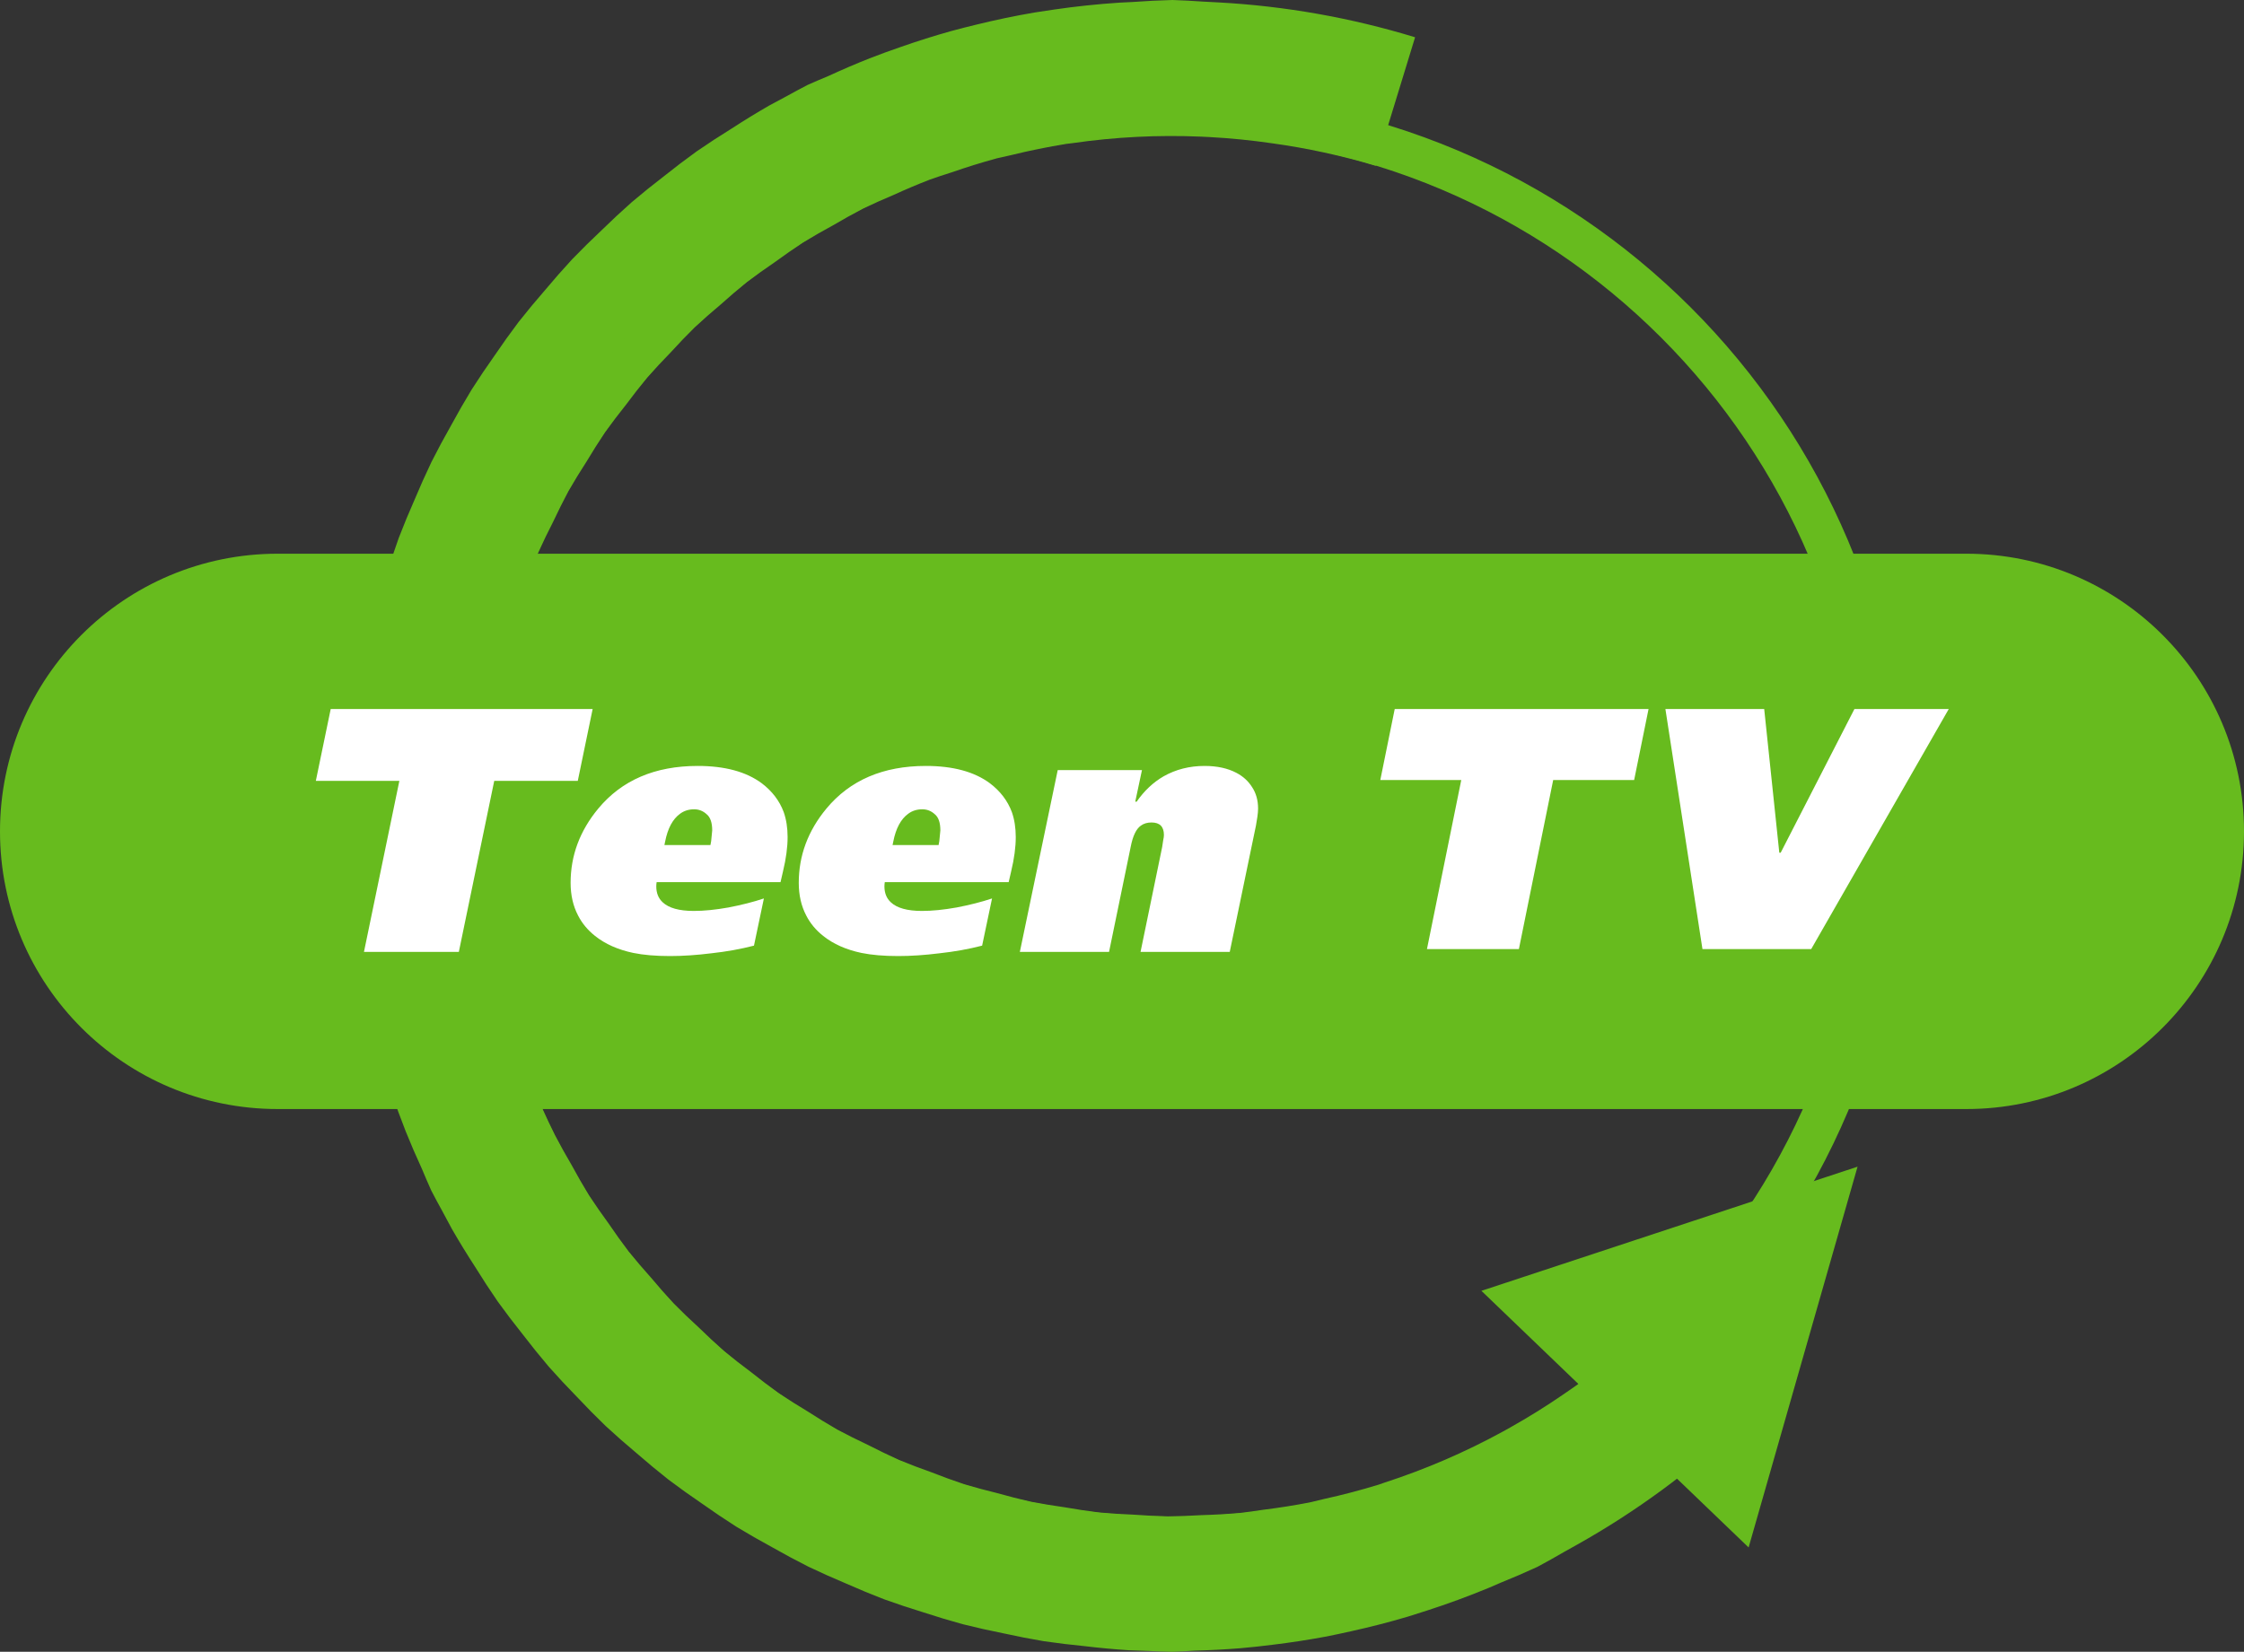 <?xml version="1.0" encoding="UTF-8" standalone="no"?>
<svg
   width="1022"
   height="752.5"
   version="1.2"
   id="svg2"
   inkscape:version="1.3.1 (91b66b0783, 2023-11-16)"
   sodipodi:docname="Teen_TV_2009.svg"
   xmlns:inkscape="http://www.inkscape.org/namespaces/inkscape"
   xmlns:sodipodi="http://sodipodi.sourceforge.net/DTD/sodipodi-0.dtd"
   xmlns="http://www.w3.org/2000/svg"
   xmlns:svg="http://www.w3.org/2000/svg"
   xmlns:rdf="http://www.w3.org/1999/02/22-rdf-syntax-ns#"
   xmlns:cc="http://creativecommons.org/ns#"
   xmlns:dc="http://purl.org/dc/elements/1.1/">
  <rect width="100%" height="100%" fill="#333333" stroke="none"/>
  <sodipodi:namedview
     pagecolor="#ffffff"
     bordercolor="#666666"
     borderopacity="1"
     objecttolerance="10"
     gridtolerance="10"
     guidetolerance="10"
     inkscape:pageopacity="0"
     inkscape:pageshadow="2"
     inkscape:window-width="1920"
     inkscape:window-height="1017"
     id="namedview84"
     showgrid="false"
     fit-margin-top="0"
     fit-margin-left="0"
     fit-margin-right="0"
     fit-margin-bottom="0"
     inkscape:zoom="0.94556477"
     inkscape:cx="500.75893"
     inkscape:cy="347.41142"
     inkscape:window-x="-8"
     inkscape:window-y="-8"
     inkscape:window-maximized="1"
     inkscape:current-layer="svg2"
     inkscape:showpageshadow="2"
     inkscape:pagecheckerboard="0"
     inkscape:deskcolor="#d1d1d1"
     inkscape:document-units="mm" />
  <desc
     id="desc4">Created by EvoPdf</desc>
  <defs
     id="defs6" />
  <g
     style="fill:#000000;fill-opacity:1;fill-rule:evenodd;stroke:#000000;stroke-width:1;stroke-linecap:square;stroke-linejoin:miter;stroke-miterlimit:2;stroke-opacity:1"
     id="g10"
     stroke-miterlimit="2"
     transform="translate(0,2.24262e-5)" />
  <g
     style="fill:#000000;fill-opacity:1;fill-rule:evenodd;stroke:#000000;stroke-width:1;stroke-linecap:square;stroke-linejoin:miter;stroke-miterlimit:2;stroke-opacity:1"
     id="g12"
     stroke-miterlimit="2"
     transform="translate(0,2.24262e-5)" />
  <g
     style="fill:#000000;fill-opacity:1;fill-rule:evenodd;stroke:#000000;stroke-width:1;stroke-linecap:square;stroke-linejoin:miter;stroke-miterlimit:2;stroke-opacity:1"
     id="g14"
     stroke-miterlimit="2"
     transform="translate(0,2.24262e-5)" />
  <g
     style="fill:#000000;fill-opacity:1;fill-rule:evenodd;stroke:#000000;stroke-width:1;stroke-linecap:square;stroke-linejoin:miter;stroke-miterlimit:2;stroke-opacity:1"
     id="g16"
     stroke-miterlimit="2"
     transform="translate(0,2.24262e-5)" />
  <g
     style="fill:#000000;fill-opacity:1;fill-rule:evenodd;stroke:#000000;stroke-width:1;stroke-linecap:square;stroke-linejoin:miter;stroke-miterlimit:2;stroke-opacity:1"
     id="g18"
     transform="translate(-128,2.24262e-5)"
     stroke-miterlimit="2" />
  <g
     style="fill:#0068ff;fill-opacity:1;fill-rule:evenodd;stroke:none;stroke-width:1;stroke-linecap:square;stroke-linejoin:bevel"
     id="g20"
     transform="translate(-128,2.24262e-5)">
    <path
       style="fill:#67bb1e;fill-opacity:1;fill-rule:nonzero"
       inkscape:connector-curvature="0"
       id="path22"
       d="m 254.5,252.25 c -69.864,0 -126.5,56.636 -126.5,126.5 0,69.864 56.636,126.5 126.5,126.5 h 769 c 69.86,0 126.5,-56.636 126.5,-126.5 0,-69.864 -56.64,-126.5 -126.5,-126.5 h -769"
       vector-effect="none" />
  </g>
  <g
     style="fill:#000000;fill-opacity:1;fill-rule:evenodd;stroke:#000000;stroke-width:1;stroke-linecap:square;stroke-linejoin:miter;stroke-miterlimit:2;stroke-opacity:1"
     id="g24"
     transform="translate(-128,2.24262e-5)"
     stroke-miterlimit="2" />
  <g
     style="fill:#0068ff;fill-opacity:1;fill-rule:evenodd;stroke:none;stroke-width:1;stroke-linecap:square;stroke-linejoin:bevel"
     id="g26"
     transform="translate(-128,2.24262e-5)">
    <path
       style="fill:#67bb1e;fill-opacity:1;fill-rule:evenodd"
       inkscape:connector-curvature="0"
       id="path28"
       d="M 924.381,704.97 974,531.5 802.688,588.062 924.381,704.97"
       vector-effect="none" />
  </g>
  <g
     style="fill:#000000;fill-opacity:1;fill-rule:evenodd;stroke:#000000;stroke-width:1;stroke-linecap:square;stroke-linejoin:miter;stroke-miterlimit:2;stroke-opacity:1"
     id="g30"
     transform="translate(-128,2.24262e-5)"
     stroke-miterlimit="2" />
  <g
     style="fill:#0068ff;fill-opacity:1;fill-rule:evenodd;stroke:none;stroke-width:1;stroke-linecap:square;stroke-linejoin:bevel"
     id="g32"
     transform="translate(-128,2.24262e-5)">
    <path
       style="fill:#67bb1e;fill-opacity:1;fill-rule:nonzero"
       inkscape:connector-curvature="0"
       id="path34"
       d="m 662,0 c -6.097,0.157 -12.189,0.461 -18.272,0.914 -1.969,0.083 -3.938,0.181 -5.906,0.295 -9.976,0.654 -19.922,1.706 -29.814,3.152 -2.97,0.413 -5.935,0.862 -8.895,1.346 -8.833,1.514 -17.61,3.342 -26.312,5.482 -3.925,0.935 -7.834,1.933 -11.727,2.994 -7.607,2.137 -15.144,4.513 -22.601,7.125 -4.84,1.656 -9.646,3.41 -14.414,5.262 -6.334,2.516 -12.598,5.204 -18.786,8.06 -3.176,1.312 -6.335,2.668 -9.474,4.066 -3.163,1.642 -6.303,3.328 -9.418,5.059 -2.741,1.429 -5.464,2.892 -8.168,4.389 -5.802,3.348 -11.513,6.849 -17.127,10.502 -5.347,3.302 -10.61,6.737 -15.785,10.303 -5.076,3.663 -10.06,7.452 -14.947,11.363 -4.979,3.811 -9.861,7.746 -14.643,11.801 -4.691,4.156 -9.278,8.429 -13.756,12.815 -4.565,4.282 -9.023,8.677 -13.369,13.181 -4.26,4.611 -8.404,9.328 -12.428,14.147 -4.116,4.717 -8.113,9.536 -11.988,14.453 -3.766,4.997 -7.406,10.087 -10.918,15.266 -3.634,5.117 -7.139,10.324 -10.512,15.617 -3.25,5.352 -6.366,10.784 -9.345,16.291 -3.1,5.446 -6.063,10.97 -8.887,16.564 -2.704,5.657 -5.266,11.381 -7.684,17.166 -2.539,5.725 -4.935,11.513 -7.185,17.358 -2.125,5.898 -4.102,11.848 -5.93,17.845 -1.954,5.949 -3.759,11.945 -5.414,17.983 -1.527,6.085 -2.901,12.207 -4.121,18.361 -1.351,6.112 -2.548,12.256 -3.592,18.428 -0.911,6.205 -1.666,12.431 -2.266,18.674 -0.798,6.668 -1.418,13.357 -1.859,20.058 -0.147,3.073 -0.256,6.147 -0.328,9.223 -0.177,3.567 -0.303,7.136 -0.379,10.707 0.128,3.612 0.309,7.223 0.541,10.83 0.157,6.25 0.469,12.494 0.937,18.729 0.517,6.256 1.191,12.498 2.02,18.72 0.781,6.21 1.717,12.4 2.807,18.563 1.138,6.167 2.43,12.304 3.875,18.406 1.397,6.102 2.946,12.167 4.646,18.191 1.746,6.015 3.642,11.985 5.686,17.905 2.004,5.947 4.156,11.844 6.455,17.683 2.335,5.803 4.814,11.547 7.435,17.227 1.384,3.336 2.816,6.652 4.295,9.947 1.642,3.163 3.328,6.303 5.059,9.418 1.429,2.741 2.892,5.464 4.389,8.168 3.347,5.802 6.849,11.513 10.502,17.127 3.301,5.347 6.737,10.61 10.302,15.785 3.663,5.076 7.452,10.06 11.363,14.947 3.812,4.979 7.746,9.861 11.801,14.643 4.157,4.691 8.429,9.278 12.815,13.756 4.282,4.565 8.677,9.023 13.181,13.369 4.611,4.26 9.328,8.404 14.147,12.428 4.717,4.115 9.536,8.113 14.453,11.988 4.997,3.766 10.087,7.406 15.266,10.918 5.117,3.634 10.324,7.139 15.617,10.512 5.352,3.25 10.784,6.366 16.291,9.345 5.446,3.1 10.97,6.063 16.564,8.887 5.657,2.704 11.381,5.266 17.166,7.684 5.725,2.539 11.513,4.935 17.358,7.185 5.898,2.125 11.848,4.102 17.845,5.93 5.949,1.954 11.945,3.759 17.983,5.414 6.085,1.527 12.207,2.901 18.361,4.121 6.112,1.351 12.256,2.548 18.428,3.592 6.205,0.911 12.431,1.666 18.674,2.266 6.668,0.798 13.357,1.418 20.058,1.859 3.073,0.147 6.148,0.256 9.223,0.328 3.567,0.177 7.136,0.303 10.707,0.379 3.439,-0.132 6.876,-0.311 10.31,-0.537 6.802,-0.171 13.599,-0.526 20.381,-1.065 5.108,-0.445 10.206,-0.994 15.291,-1.648 7.836,-0.951 15.64,-2.148 23.401,-3.59 3.965,-0.768 7.918,-1.6 11.857,-2.496 8.754,-1.925 17.437,-4.162 26.031,-6.707 2.86,-0.871 5.709,-1.776 8.547,-2.715 9.52,-3.073 18.914,-6.524 28.159,-10.346 1.814,-0.766 3.623,-1.547 5.425,-2.341 5.658,-2.281 11.259,-4.699 16.799,-7.252 4.144,-2.218 8.247,-4.514 12.305,-6.885 1.963,-1.075 3.916,-2.168 5.859,-3.277 26.577,-14.918 51.243,-33.01 73.455,-53.877 l -41.965,-44.592 c -11.83,10.982 -24.488,21.037 -37.861,30.076 -7.863,5.405 -15.968,10.449 -24.289,15.117 -1.073,0.606 -2.15,1.206 -3.23,1.799 -17.218,9.422 -35.28,17.211 -53.95,23.268 -0.89,0.315 -1.781,0.627 -2.673,0.935 -8.156,2.5 -16.409,4.667 -24.741,6.496 -2.145,0.542 -4.295,1.061 -6.451,1.557 -7.098,1.375 -14.24,2.504 -21.416,3.387 -3.475,0.537 -6.958,1.016 -10.449,1.437 -5.917,0.504 -11.847,0.841 -17.783,1.01 -5.027,0.306 -10.06,0.492 -15.096,0.557 -5.259,-0.132 -10.514,-0.395 -15.76,-0.79 -5.215,-0.2 -10.425,-0.53 -15.625,-0.99 -5.211,-0.654 -10.404,-1.439 -15.576,-2.353 -5.186,-0.722 -10.354,-1.573 -15.498,-2.553 -5.112,-1.17 -10.193,-2.468 -15.24,-3.893 -5.088,-1.236 -10.144,-2.599 -15.164,-4.087 -4.991,-1.681 -9.94,-3.487 -14.84,-5.416 -4.917,-1.731 -9.79,-3.584 -14.615,-5.557 -4.813,-2.177 -9.569,-4.475 -14.266,-6.891 -4.71,-2.208 -9.364,-4.533 -13.959,-6.972 -4.557,-2.64 -9.048,-5.393 -13.467,-8.258 -4.481,-2.676 -8.895,-5.464 -13.238,-8.36 -4.256,-3.07 -8.434,-6.246 -12.531,-9.525 -4.206,-3.12 -8.333,-6.345 -12.377,-9.672 -3.917,-3.47 -7.746,-7.036 -11.485,-10.697 -3.886,-3.537 -7.684,-7.17 -11.388,-10.897 -3.552,-3.846 -7.008,-7.78 -10.364,-11.798 -3.505,-3.897 -6.912,-7.881 -10.218,-11.948 -3.157,-4.188 -6.208,-8.454 -9.151,-12.795 -3.1,-4.229 -6.093,-8.536 -8.978,-12.916 -2.712,-4.465 -5.313,-8.998 -7.799,-13.593 -2.669,-4.529 -5.225,-9.125 -7.664,-13.782 -4.003,-8.01 -7.663,-16.187 -10.969,-24.509 -1.85,-4.891 -3.579,-9.828 -5.183,-14.805 -1.781,-4.944 -3.438,-9.931 -4.969,-14.957 -1.357,-5.067 -2.588,-10.167 -3.69,-15.295 -1.272,-5.074 -2.417,-10.178 -3.435,-15.309 -0.848,-5.191 -1.565,-10.403 -2.151,-15.631 -0.758,-5.171 -1.388,-10.36 -1.888,-15.562 -0.711,-8.927 -1.041,-17.879 -0.989,-26.834 0.132,-5.259 0.395,-10.514 0.79,-15.76 0.2,-5.215 0.53,-10.425 0.99,-15.625 0.654,-5.211 1.439,-10.404 2.353,-15.576 0.722,-5.186 1.573,-10.354 2.553,-15.498 1.17,-5.112 2.468,-10.193 3.893,-15.24 1.236,-5.088 2.599,-10.144 4.087,-15.164 1.681,-4.991 3.487,-9.94 5.417,-14.84 1.73,-4.917 3.583,-9.79 5.556,-14.615 2.177,-4.813 4.475,-9.569 6.891,-14.266 2.208,-4.71 4.533,-9.364 6.972,-13.959 2.64,-4.557 5.393,-9.048 8.258,-13.467 2.676,-4.481 5.464,-8.895 8.36,-13.238 3.07,-4.256 6.246,-8.434 9.525,-12.531 3.12,-4.206 6.345,-8.333 9.672,-12.377 3.47,-3.917 7.036,-7.746 10.697,-11.485 3.537,-3.886 7.17,-7.684 10.897,-11.388 3.846,-3.552 7.78,-7.008 11.798,-10.364 3.897,-3.505 7.881,-6.912 11.948,-10.218 4.188,-3.157 8.454,-6.208 12.795,-9.151 4.23,-3.1 8.536,-6.093 12.916,-8.978 4.465,-2.712 8.998,-5.313 13.593,-7.799 4.529,-2.67 9.125,-5.225 13.782,-7.664 4.528,-2.158 9.108,-4.207 13.734,-6.146 5.424,-2.482 10.917,-4.809 16.473,-6.979 3.29,-1.155 6.599,-2.254 9.926,-3.299 6.85,-2.387 13.781,-4.537 20.781,-6.445 2.144,-0.504 4.293,-0.986 6.447,-1.445 8.287,-2.041 16.654,-3.743 25.08,-5.104 0.951,-0.12 1.902,-0.236 2.854,-0.348 19.397,-2.807 39.015,-3.796 58.597,-2.953 1.262,0.056 2.524,0.119 3.785,0.19 9.51,0.513 18.992,1.457 28.416,2.83 15.993,2.203 31.792,5.633 47.258,10.26 L 772.484,16.98 C 743.339,8.071 713.219,2.736 682.787,1.092 680.55,0.954 678.312,0.836 676.072,0.738 671.386,0.404 666.695,0.158 662,-2.24262e-5 V 0"
       vector-effect="none" />
  </g>
  <g
     style="fill:#000000;fill-opacity:1;fill-rule:evenodd;stroke:#000000;stroke-width:1;stroke-linecap:square;stroke-linejoin:miter;stroke-miterlimit:2;stroke-opacity:1"
     id="g36"
     transform="translate(-128,2.24262e-5)"
     stroke-miterlimit="2" />
  <g
     style="fill:#0068ff;fill-opacity:1;fill-rule:evenodd;stroke:none;stroke-width:1;stroke-linecap:square;stroke-linejoin:bevel"
     id="g38"
     transform="translate(-128,2.24262e-5)">
    <path
       style="fill:#67bb1e;fill-opacity:1;fill-rule:nonzero"
       inkscape:connector-curvature="0"
       id="path40"
       d="M 662,42.34 C 477.586,42.34 328.09,191.837 328.09,376.25 c 0,184.414 149.496,333.91 333.91,333.91 184.414,0 333.91,-149.496 333.91,-333.91 C 995.91,191.836 846.414,42.34 662,42.34 v 0 m 0,19.246 c 173.784,2e-4 314.664,140.88 314.664,314.664 0,173.784 -140.88,314.664 -314.664,314.664 -173.784,0 -314.664,-140.88 -314.664,-314.664 0,-173.784 140.88,-314.664 314.664,-314.664 v 0"
       vector-effect="none" />
  </g>
  <g
     style="fill:#000000;fill-opacity:1;fill-rule:evenodd;stroke:#000000;stroke-width:1;stroke-linecap:square;stroke-linejoin:miter;stroke-miterlimit:2;stroke-opacity:1"
     id="g42"
     transform="translate(-128,2.24262e-5)"
     stroke-miterlimit="2" />
  <g
     style="fill:#000000;fill-opacity:1;fill-rule:evenodd;stroke:#000000;stroke-width:1;stroke-linecap:square;stroke-linejoin:miter;stroke-miterlimit:2;stroke-opacity:1"
     id="g44"
     transform="translate(-128,2.24262e-5)"
     stroke-miterlimit="2" />
  <g
     style="fill:#000000;fill-opacity:1;fill-rule:evenodd;stroke:#000000;stroke-width:1;stroke-linecap:square;stroke-linejoin:miter;stroke-miterlimit:2;stroke-opacity:1"
     id="g46"
     stroke-miterlimit="2"
     transform="translate(0,2.24262e-5)" />
  <g
     style="fill:#ffffff;fill-opacity:1;fill-rule:evenodd;stroke:none;stroke-width:1;stroke-linecap:square;stroke-linejoin:bevel"
     id="g48"
     transform="translate(0,2.24262e-5)">
    <path
       sodipodi:nodetypes="cccccccccccccccccc"
       style="fill-rule:nonzero"
       inkscape:connector-curvature="0"
       id="path50"
       d="m 635.204,323.014 -6.561,32.338 h 36.871 l -15.623,77.024 h 41.869 l 15.623,-77.024 h 36.871 l 6.56,-32.338 h -115.61 m 123.289,0 16.874,109.362 h 49.524 l 62.648,-109.362 h -42.963 l -33.589,65.459 h -0.624 l -6.876,-65.459 h -44.994"
       vector-effect="none" />
  </g>
  <g
     style="fill:#000000;fill-opacity:1;fill-rule:evenodd;stroke:#000000;stroke-width:1;stroke-linecap:square;stroke-linejoin:miter;stroke-miterlimit:2;stroke-opacity:1"
     id="g52"
     stroke-miterlimit="2"
     transform="translate(0,2.24262e-5)" />
  <g
     style="fill:#000000;fill-opacity:1;fill-rule:evenodd;stroke:#000000;stroke-width:1;stroke-linecap:square;stroke-linejoin:miter;stroke-miterlimit:2;stroke-opacity:1"
     id="g54"
     stroke-miterlimit="2"
     transform="translate(0,2.24262e-5)" />
  <g
     style="fill:#000000;fill-opacity:1;fill-rule:evenodd;stroke:#000000;stroke-width:1;stroke-linecap:square;stroke-linejoin:miter;stroke-miterlimit:2;stroke-opacity:1"
     id="g56"
     stroke-miterlimit="2"
     transform="translate(0,2.24262e-5)" />
  <g
     style="fill:#000000;fill-opacity:1;fill-rule:evenodd;stroke:#000000;stroke-width:1;stroke-linecap:square;stroke-linejoin:miter;stroke-miterlimit:2;stroke-opacity:1"
     id="g58"
     stroke-miterlimit="2"
     transform="translate(0,2.24262e-5)" />
  <g
     style="fill:#000000;fill-opacity:1;fill-rule:evenodd;stroke:#000000;stroke-width:1;stroke-linecap:square;stroke-linejoin:miter;stroke-miterlimit:2;stroke-opacity:1"
     id="g60"
     stroke-miterlimit="2"
     transform="translate(0,2.24262e-5)" />
  <g
     style="fill:#000000;fill-opacity:1;fill-rule:evenodd;stroke:#000000;stroke-width:1;stroke-linecap:square;stroke-linejoin:miter;stroke-miterlimit:2;stroke-opacity:1"
     id="g62"
     stroke-miterlimit="2"
     transform="translate(0,2.24262e-5)" />
  <g
     style="fill:#000000;fill-opacity:1;fill-rule:evenodd;stroke:#000000;stroke-width:1;stroke-linecap:square;stroke-linejoin:miter;stroke-miterlimit:2;stroke-opacity:1"
     id="g64"
     transform="translate(-128,2.24262e-5)"
     stroke-miterlimit="2" />
  <g
     style="fill:#000000;fill-opacity:1;fill-rule:evenodd;stroke:#000000;stroke-width:1;stroke-linecap:square;stroke-linejoin:miter;stroke-miterlimit:2;stroke-opacity:1"
     id="g66"
     transform="translate(-128,2.24262e-5)"
     stroke-miterlimit="2" />
  <g
     style="fill:#000000;fill-opacity:1;fill-rule:evenodd;stroke:#000000;stroke-width:1;stroke-linecap:square;stroke-linejoin:miter;stroke-miterlimit:2;stroke-opacity:1"
     id="g68"
     stroke-miterlimit="2"
     transform="translate(0,2.24262e-5)" />
  <g
     style="fill:#000000;fill-opacity:1;fill-rule:evenodd;stroke:#000000;stroke-width:1;stroke-linecap:square;stroke-linejoin:miter;stroke-miterlimit:2;stroke-opacity:1"
     id="g70"
     stroke-miterlimit="2"
     transform="translate(0,2.24262e-5)" />
  <g
     style="fill:#000000;fill-opacity:1;fill-rule:evenodd;stroke:#000000;stroke-width:1;stroke-linecap:square;stroke-linejoin:miter;stroke-miterlimit:2;stroke-opacity:1"
     id="g72"
     stroke-miterlimit="2"
     transform="translate(0,2.24262e-5)" />
  <g
     style="fill:#000000;fill-opacity:1;fill-rule:evenodd;stroke:#000000;stroke-width:1;stroke-linecap:square;stroke-linejoin:miter;stroke-miterlimit:2;stroke-opacity:1"
     id="g74"
     stroke-miterlimit="2"
     transform="translate(0,2.24262e-5)" />
  <g
     style="fill:#000000;fill-opacity:1;fill-rule:evenodd;stroke:#000000;stroke-width:1;stroke-linecap:square;stroke-linejoin:miter;stroke-miterlimit:2;stroke-opacity:1"
     id="g76"
     stroke-miterlimit="2"
     transform="translate(0,2.24262e-5)" />
  <g
     style="fill:#000000;fill-opacity:1;fill-rule:evenodd;stroke:#000000;stroke-width:1;stroke-linecap:square;stroke-linejoin:miter;stroke-miterlimit:2;stroke-opacity:1"
     id="g78"
     stroke-miterlimit="2"
     transform="translate(0,2.24262e-5)" />
  <g
     style="fill:#000000;fill-opacity:1;fill-rule:evenodd;stroke:#000000;stroke-width:1;stroke-linecap:square;stroke-linejoin:miter;stroke-miterlimit:2;stroke-opacity:1"
     id="g80"
     stroke-miterlimit="2"
     transform="translate(0,2.24262e-5)" />
  <g
     style="fill:#000000;fill-opacity:1;fill-rule:evenodd;stroke:#000000;stroke-width:1;stroke-linecap:square;stroke-linejoin:miter;stroke-miterlimit:2;stroke-opacity:1"
     id="g82"
     stroke-miterlimit="2"
     transform="translate(0,2.24262e-5)" />
  <path
     style="font-style:normal;font-weight:normal;font-size:45px;line-height:125%;font-family:sans-serif;letter-spacing:0px;word-spacing:0px;fill:#ffffff;fill-opacity:1;stroke:none;stroke-width:1px;stroke-linecap:butt;stroke-linejoin:miter;stroke-opacity:1"
     d="m 150.616,323.014 -6.773,32.714 h 38.044 l -16.122,77.92 h 43.208 l 16.122,-77.92 h 38.051 l 6.766,-32.714 z m 167.143,25.923 c -19.453,0 -34.552,6.481 -45.3,19.441 -8.383,10.115 -12.581,21.385 -12.581,33.819 0,5.584 1.13,10.538 3.387,14.858 1.827,3.582 4.407,6.688 7.739,9.322 4.622,3.688 10.423,6.27 17.409,7.745 4.622,0.948 10.216,1.427 16.772,1.427 5.804,0 12.086,-0.426 18.858,-1.269 6.771,-0.738 13.221,-1.897 19.347,-3.478 l 4.513,-21.492 c -4.729,1.58 -10.103,2.95 -16.122,4.109 -5.911,1.054 -11.178,1.578 -15.8,1.578 -6.664,0 -11.389,-1.317 -14.183,-3.951 -1.935,-1.791 -2.904,-4.209 -2.904,-7.265 0,-0.527 0.053,-1.163 0.161,-1.9 h 56.426 l 1.127,-4.898 c 1.397,-5.795 2.099,-11.011 2.099,-15.647 0,-4.215 -0.595,-8.009 -1.777,-11.38 -1.935,-5.163 -5.263,-9.533 -9.992,-13.116 -7.094,-5.268 -16.819,-7.902 -29.178,-7.902 z m 103.909,0 c -19.453,0 -34.552,6.481 -45.3,19.441 -8.383,10.115 -12.581,21.385 -12.581,33.819 0,5.584 1.13,10.538 3.387,14.858 1.827,3.582 4.407,6.688 7.739,9.322 4.622,3.688 10.423,6.27 17.409,7.745 4.622,0.948 10.216,1.427 16.772,1.427 5.804,0 12.086,-0.426 18.858,-1.269 6.771,-0.738 13.221,-1.897 19.347,-3.478 l 4.513,-21.492 c -4.729,1.58 -10.103,2.95 -16.122,4.109 -5.911,1.054 -11.178,1.578 -15.8,1.578 -6.664,0 -11.389,-1.317 -14.183,-3.951 -1.935,-1.791 -2.904,-4.209 -2.904,-7.265 0,-0.527 0.053,-1.163 0.161,-1.9 h 56.426 l 1.127,-4.898 c 1.397,-5.795 2.099,-11.011 2.099,-15.647 0,-4.215 -0.595,-8.009 -1.777,-11.38 -1.935,-5.163 -5.263,-9.533 -9.992,-13.116 -7.094,-5.268 -16.819,-7.902 -29.178,-7.902 z m 126.958,0 c -6.879,0 -13.108,1.579 -18.697,4.74 -4.729,2.74 -8.813,6.586 -12.252,11.538 h -0.644 l 3.058,-14.385 h -38.366 l -17.248,82.818 h 40.626 l 9.831,-47.73 c 0.967,-5.058 2.525,-8.321 4.674,-9.796 1.29,-0.948 2.9,-1.427 4.835,-1.427 3.762,0 5.647,1.9 5.647,5.694 0,0.632 -0.107,1.418 -0.322,2.367 -0.107,0.843 -0.268,1.898 -0.483,3.162 l -9.838,47.73 h 40.626 l 11.93,-57.526 c 0.215,-1.264 0.429,-2.581 0.644,-3.951 0.215,-1.475 0.329,-2.74 0.329,-3.793 0,-3.793 -0.916,-7.063 -2.743,-9.803 -1.72,-2.74 -4.086,-4.895 -7.095,-6.476 -3.977,-2.107 -8.816,-3.162 -14.512,-3.162 z M 316.143,368.693 c 2.15,0 4.035,0.734 5.647,2.209 1.72,1.37 2.575,3.847 2.575,7.429 l -0.483,4.898 -0.322,1.742 h -20.957 l 0.322,-1.585 c 1.182,-6.006 3.442,-10.219 6.773,-12.643 1.827,-1.37 3.972,-2.051 6.444,-2.051 z m 103.909,0 c 2.15,0 4.035,0.734 5.647,2.209 1.72,1.37 2.575,3.847 2.575,7.429 l -0.483,4.898 -0.322,1.742 h -20.957 l 0.322,-1.585 c 1.182,-6.006 3.442,-10.219 6.773,-12.643 1.827,-1.37 3.972,-2.051 6.444,-2.051 z"
     id="text4171"
     inkscape:connector-curvature="0"
     sodipodi:nodetypes="cccccccccccscccsccccscscccsccccccscccsccccscscccsccccscccccccccssccccccsccssscccccccsscccccccs" />
</svg>
